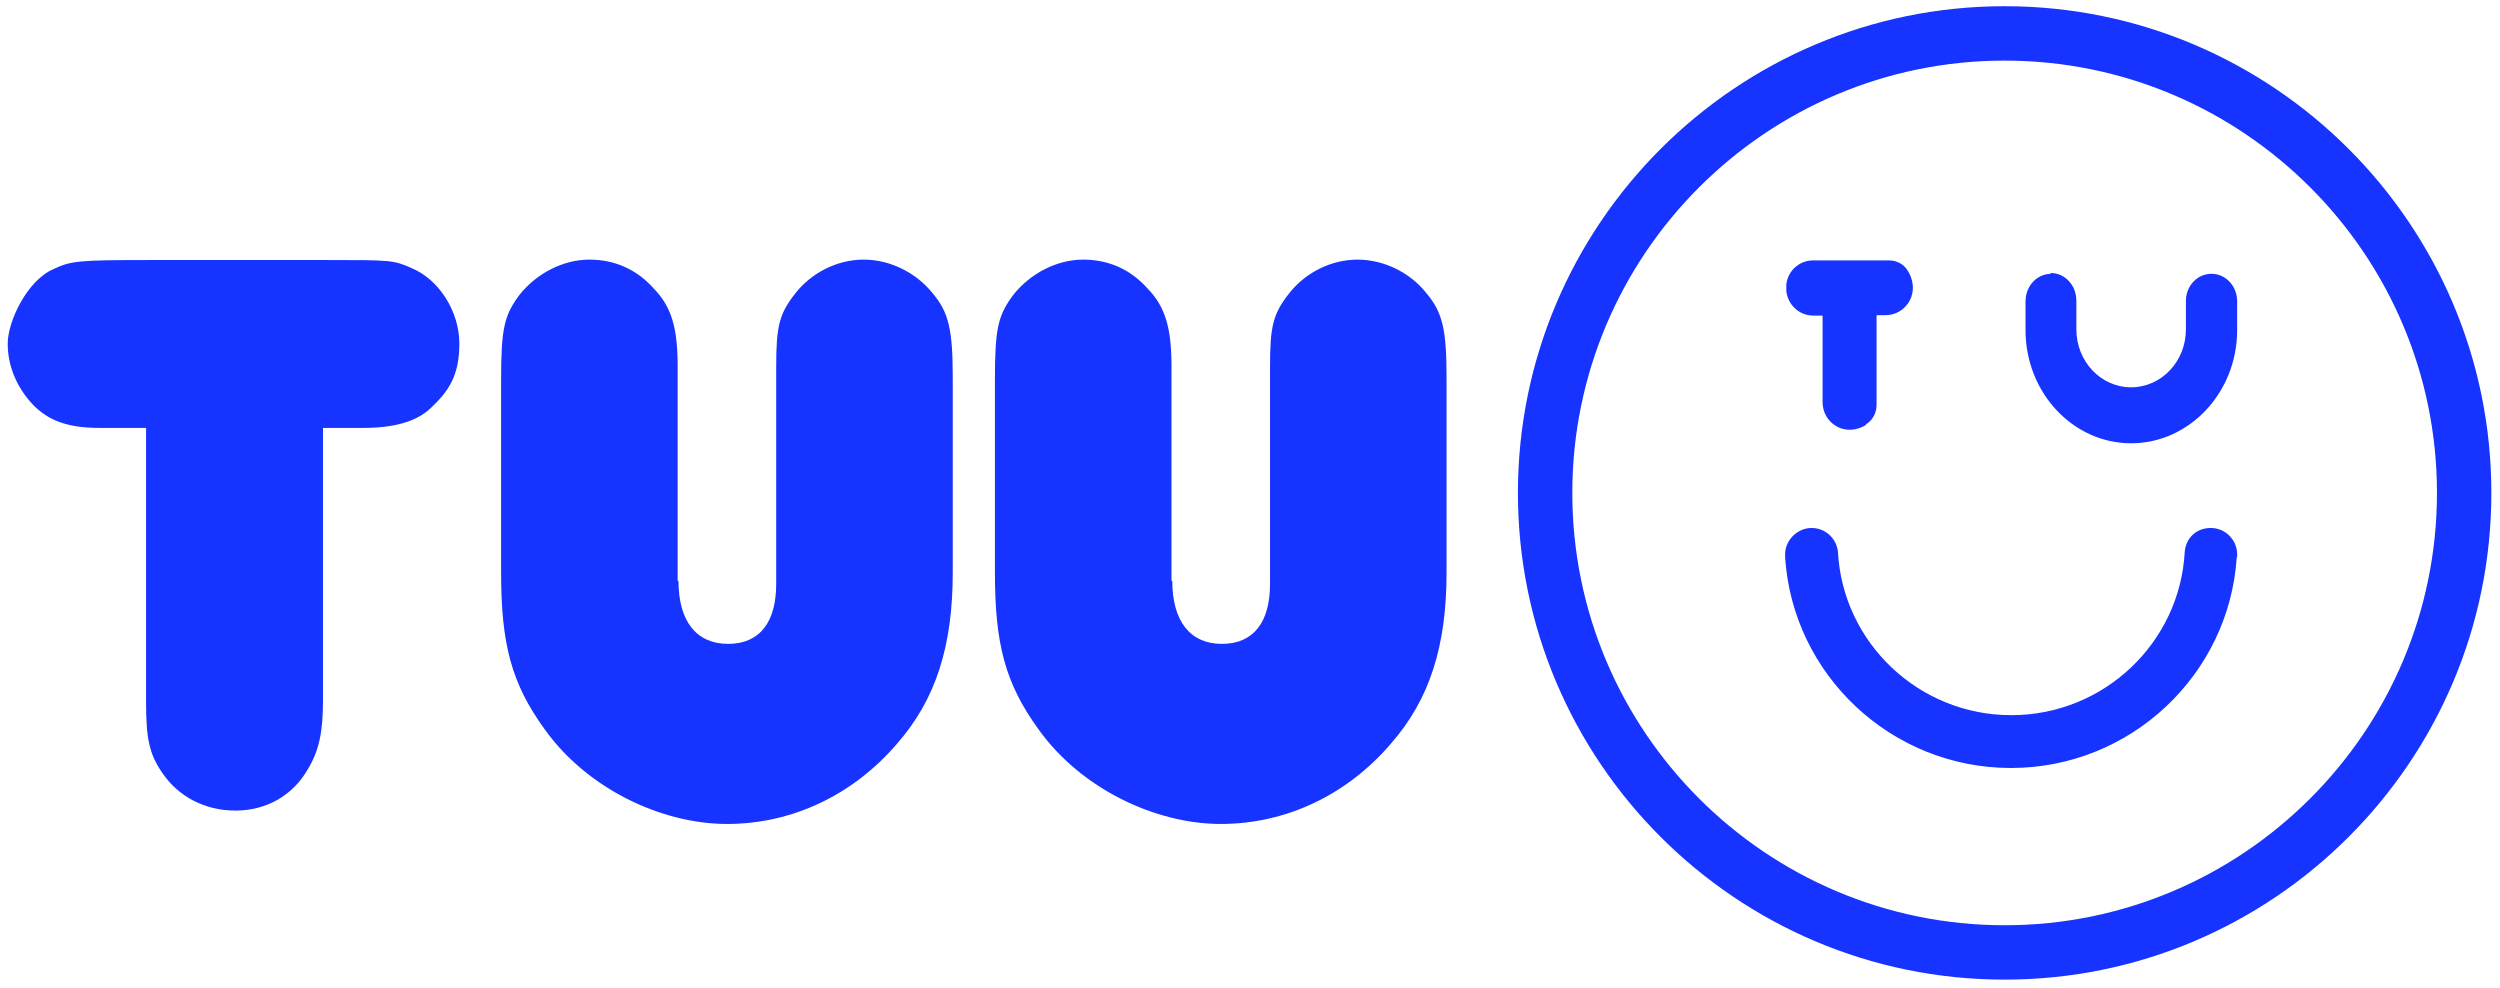 <svg xmlns="http://www.w3.org/2000/svg" width="162" height="64" viewBox="0 0 162 64" fill="none">
<g clip-path="url(#clip0_7461_291)">
<path fill-rule="evenodd" clip-rule="evenodd" d="M6.425 27.728C4.382 27.728 3.104 27.243 2.109 26.196C1.062 25.072 0.5 23.693 0.5 22.264C0.5 20.834 1.751 18.177 3.463 17.437C4.613 16.901 5.072 16.85 9.668 16.85H21.237C25.348 16.85 25.501 16.85 26.701 17.387C28.463 18.128 29.766 20.196 29.766 22.265C29.766 24.334 29.076 25.354 27.901 26.453C27.007 27.295 25.603 27.729 23.534 27.729H20.93V45.35C20.93 47.469 20.674 48.644 19.934 49.87C18.939 51.582 17.227 52.526 15.261 52.526C13.295 52.526 11.558 51.632 10.511 50.075C9.668 48.849 9.464 47.853 9.464 45.453V27.729H6.425V27.728ZM43.965 37.636C43.965 40.241 45.115 41.723 47.182 41.723C49.25 41.723 50.298 40.292 50.298 37.841V23.718C50.298 21.114 50.503 20.321 51.55 18.993C52.597 17.666 54.257 16.823 55.967 16.823C57.678 16.823 59.338 17.666 60.385 18.942C61.483 20.218 61.738 21.342 61.738 24.509V37.1C61.738 41.876 60.639 45.323 58.136 48.183C55.276 51.528 51.318 53.393 47.105 53.393C42.892 53.393 38.039 51.119 35.281 47.239C33.135 44.276 32.472 41.723 32.472 37.1V24.612C32.472 21.267 32.676 20.424 33.672 19.096C34.77 17.717 36.48 16.823 38.192 16.823C39.904 16.823 41.308 17.512 42.355 18.687C43.505 19.862 43.912 21.242 43.912 23.718V37.636H43.964H43.965ZM75.964 37.636C75.964 40.241 77.114 41.723 79.182 41.723C81.249 41.723 82.298 40.292 82.298 37.841V23.718C82.298 21.114 82.502 20.321 83.549 18.993C84.596 17.666 86.256 16.823 87.967 16.823C89.677 16.823 91.363 17.666 92.384 18.942C93.483 20.218 93.737 21.342 93.737 24.509V37.1C93.737 41.876 92.639 45.323 90.136 48.183C87.276 51.528 83.317 53.393 79.104 53.393C74.891 53.393 70.038 51.119 67.28 47.239C65.135 44.276 64.471 41.723 64.471 37.1V24.612C64.471 21.267 64.676 20.424 65.671 19.096C66.77 17.717 68.48 16.823 70.191 16.823C71.903 16.823 73.307 17.512 74.354 18.687C75.504 19.862 75.912 21.242 75.912 23.718V37.636H75.963H75.964ZM129.901 63.48C112.509 63.48 98.361 49.333 98.361 31.941C98.361 14.55 112.509 0.402 129.901 0.402C147.292 0.402 161.44 14.55 161.44 31.941C161.44 49.333 147.292 63.48 129.901 63.48ZM129.901 3.927C114.45 3.927 101.886 16.491 101.886 31.941C101.886 47.392 114.45 59.956 129.901 59.956C145.351 59.956 157.915 47.392 157.915 31.941C157.915 16.491 145.351 3.927 129.901 3.927ZM132.914 17.742C131.995 17.742 131.254 18.533 131.254 19.53V21.395C131.254 25.43 134.318 28.724 138.097 28.724C141.877 28.724 144.967 25.43 144.967 21.395V19.53C144.967 18.534 144.226 17.742 143.307 17.742C142.388 17.742 141.673 18.508 141.647 19.453V21.343C141.647 23.412 140.063 25.097 138.097 25.097C136.131 25.097 134.548 23.412 134.548 21.343V19.479C134.548 18.483 133.807 17.691 132.887 17.691V17.742H132.912H132.914ZM120.911 27.497C121.345 27.241 121.601 26.756 121.601 26.246V20.423H122.188C123.541 20.423 124.538 18.89 123.567 17.46C123.311 17.076 122.852 16.873 122.392 16.873H117.49C116.596 16.873 115.829 17.563 115.753 18.457V18.865C115.854 19.759 116.596 20.449 117.49 20.449H118.103V26.068C118.103 27.396 119.533 28.391 120.938 27.524H120.913V27.498L120.911 27.497ZM144.967 36.104V35.925C144.967 34.979 144.201 34.213 143.256 34.213C142.31 34.213 141.647 34.878 141.571 35.745C141.265 41.645 136.336 46.343 130.334 46.343C124.333 46.343 119.404 41.645 119.098 35.745C118.997 34.878 118.281 34.213 117.387 34.213C116.493 34.213 115.675 34.979 115.675 35.925C115.675 36.87 115.675 36.053 115.675 36.104C116.16 43.714 122.545 49.766 130.308 49.766C138.071 49.766 144.456 43.714 144.941 36.104H144.966H144.967Z" fill="#1633FF"/>
</g>
<defs>
<clipPath id="clip0_7461_291">
<rect width="161" height="63.196" fill="white" transform="translate(0.5 0.402)"/>
</clipPath>
</defs>
</svg>